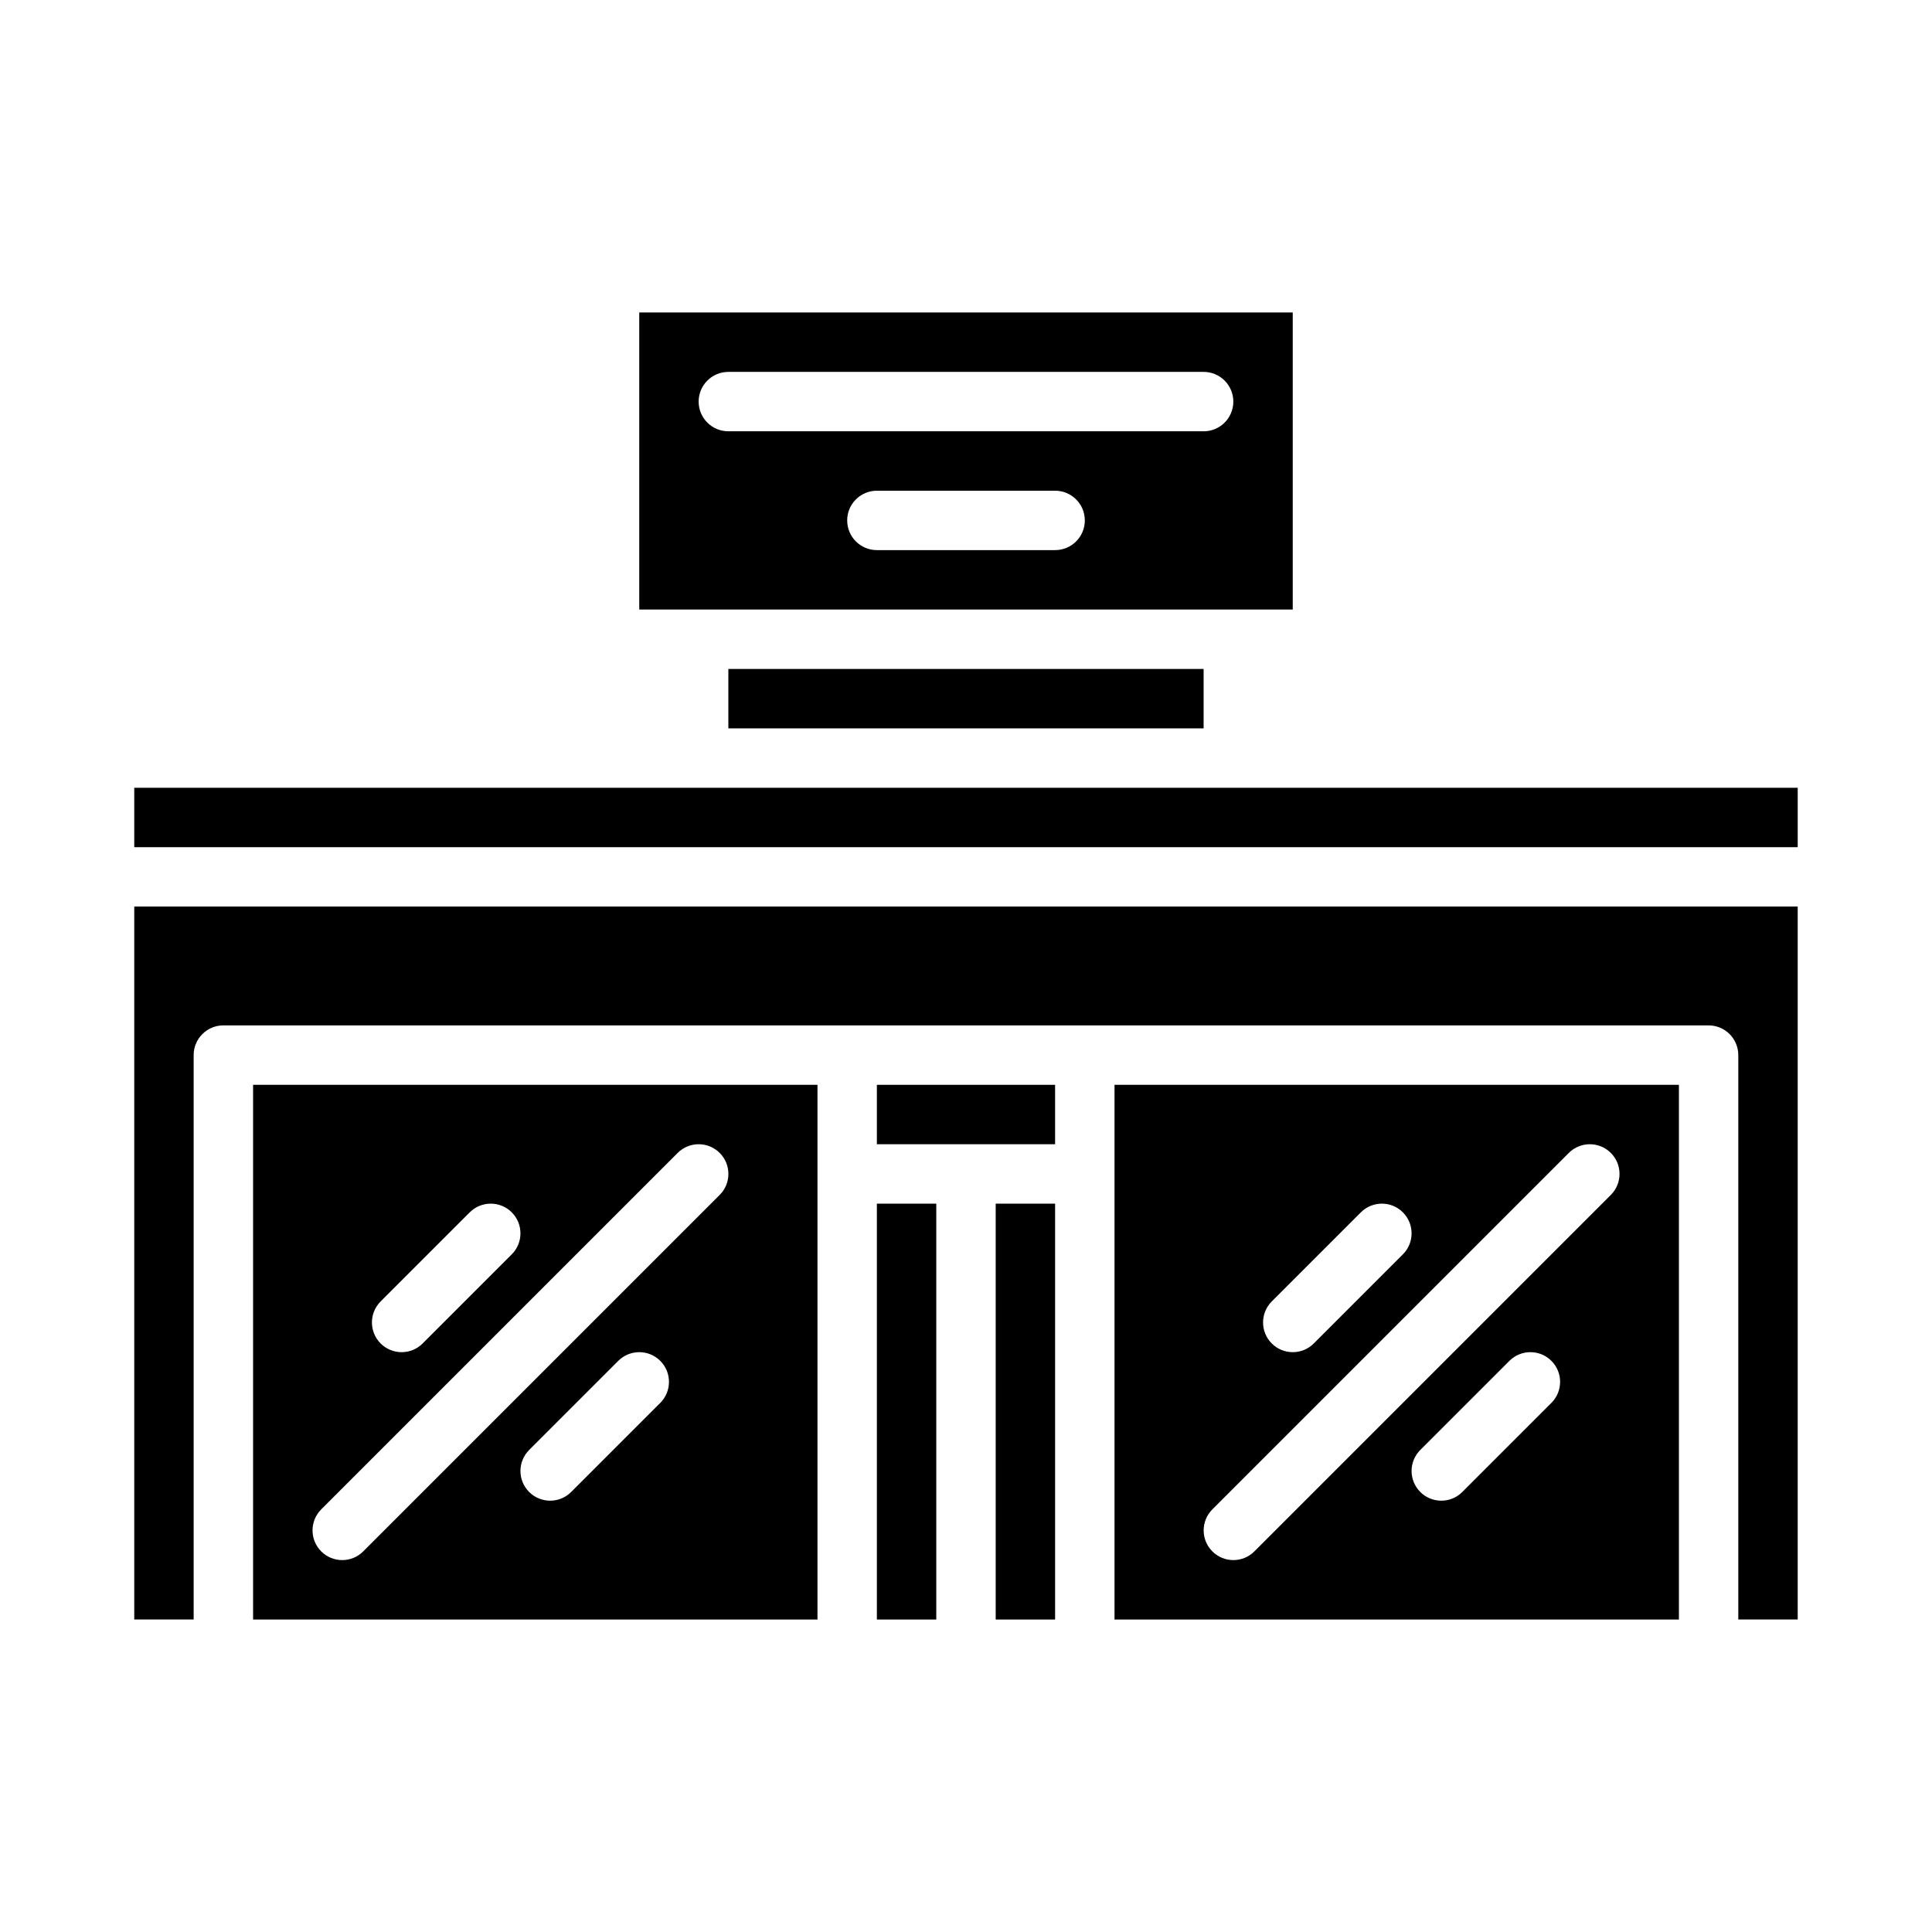 <?xml version="1.0" encoding="UTF-8"?>
<!-- Uploaded to: ICON Repo, www.svgrepo.com, Generator: ICON Repo Mixer Tools -->
<svg fill="#000000" width="800px" height="800px" version="1.1" viewBox="144 144 512 512" xmlns="http://www.w3.org/2000/svg">
 <g>
  <path d="m376.38 431.49h47.23v15.742h-47.23z"/>
  <path d="m588.93 431.49h-149.57v141.7h149.57zm-107.9 57.406 23.617-23.617v0.004c3.074-3.074 8.059-3.074 11.133 0 3.074 3.074 3.074 8.059 0 11.133l-23.617 23.617c-3.074 3.074-8.059 3.074-11.133 0-3.074-3.078-3.074-8.062 0-11.137zm74.109 26.879-23.617 23.617c-3.074 3.074-8.059 3.074-11.133 0-3.074-3.074-3.074-8.059 0-11.133l23.617-23.617c3.074-3.074 8.059-3.074 11.133 0 3.074 3.074 3.074 8.059 0 11.133zm15.742-55.105-94.465 94.465h0.004c-3.074 3.074-8.059 3.074-11.133 0-3.074-3.074-3.074-8.059 0-11.133l94.465-94.465c3.074-3.074 8.059-3.074 11.133 0 3.074 3.074 3.074 8.059 0 11.133z"/>
  <path d="m407.87 462.98h15.742v110.21h-15.742z"/>
  <path d="m486.59 226.81h-173.18v78.719l173.18 0.004zm-62.977 62.977h-47.23c-4.348 0-7.871-3.523-7.871-7.871 0-4.348 3.523-7.871 7.871-7.871h47.23c4.348 0 7.875 3.523 7.875 7.871 0 4.348-3.527 7.871-7.875 7.871zm39.359-31.488h-125.95c-4.348 0-7.875-3.523-7.875-7.871 0-4.348 3.527-7.871 7.875-7.871h125.95c4.348 0 7.871 3.523 7.871 7.871 0 4.348-3.523 7.871-7.871 7.871z"/>
  <path d="m376.38 462.98h15.742v110.21h-15.742z"/>
  <path d="m360.64 431.49h-149.57v141.7h149.57zm-115.77 57.406 23.617-23.617v0.004c3.074-3.074 8.059-3.074 11.133 0s3.074 8.059 0 11.133l-23.617 23.617c-3.074 3.074-8.059 3.074-11.133 0-3.074-3.078-3.074-8.062 0-11.137zm74.109 26.879-23.617 23.617c-3.074 3.074-8.059 3.074-11.133 0-3.074-3.074-3.074-8.059 0-11.133l23.617-23.617c3.074-3.074 8.059-3.074 11.133 0 3.074 3.074 3.074 8.059 0 11.133zm15.742-55.105-94.465 94.465h0.004c-3.074 3.074-8.059 3.074-11.133 0-3.074-3.074-3.074-8.059 0-11.133l94.465-94.465h-0.004c3.074-3.074 8.059-3.074 11.137 0 3.074 3.074 3.074 8.059 0 11.133z"/>
  <path d="m337.02 321.28h125.95v15.742h-125.95z"/>
  <path d="m179.58 352.77h440.83v15.742h-440.83z"/>
  <path d="m195.32 423.61c0-4.348 3.527-7.871 7.875-7.871h393.6c2.086 0 4.09 0.828 5.566 2.305 1.473 1.477 2.305 3.481 2.305 5.566v149.57h15.742v-188.93h-440.83v188.93h15.742z"/>
 </g>
</svg>